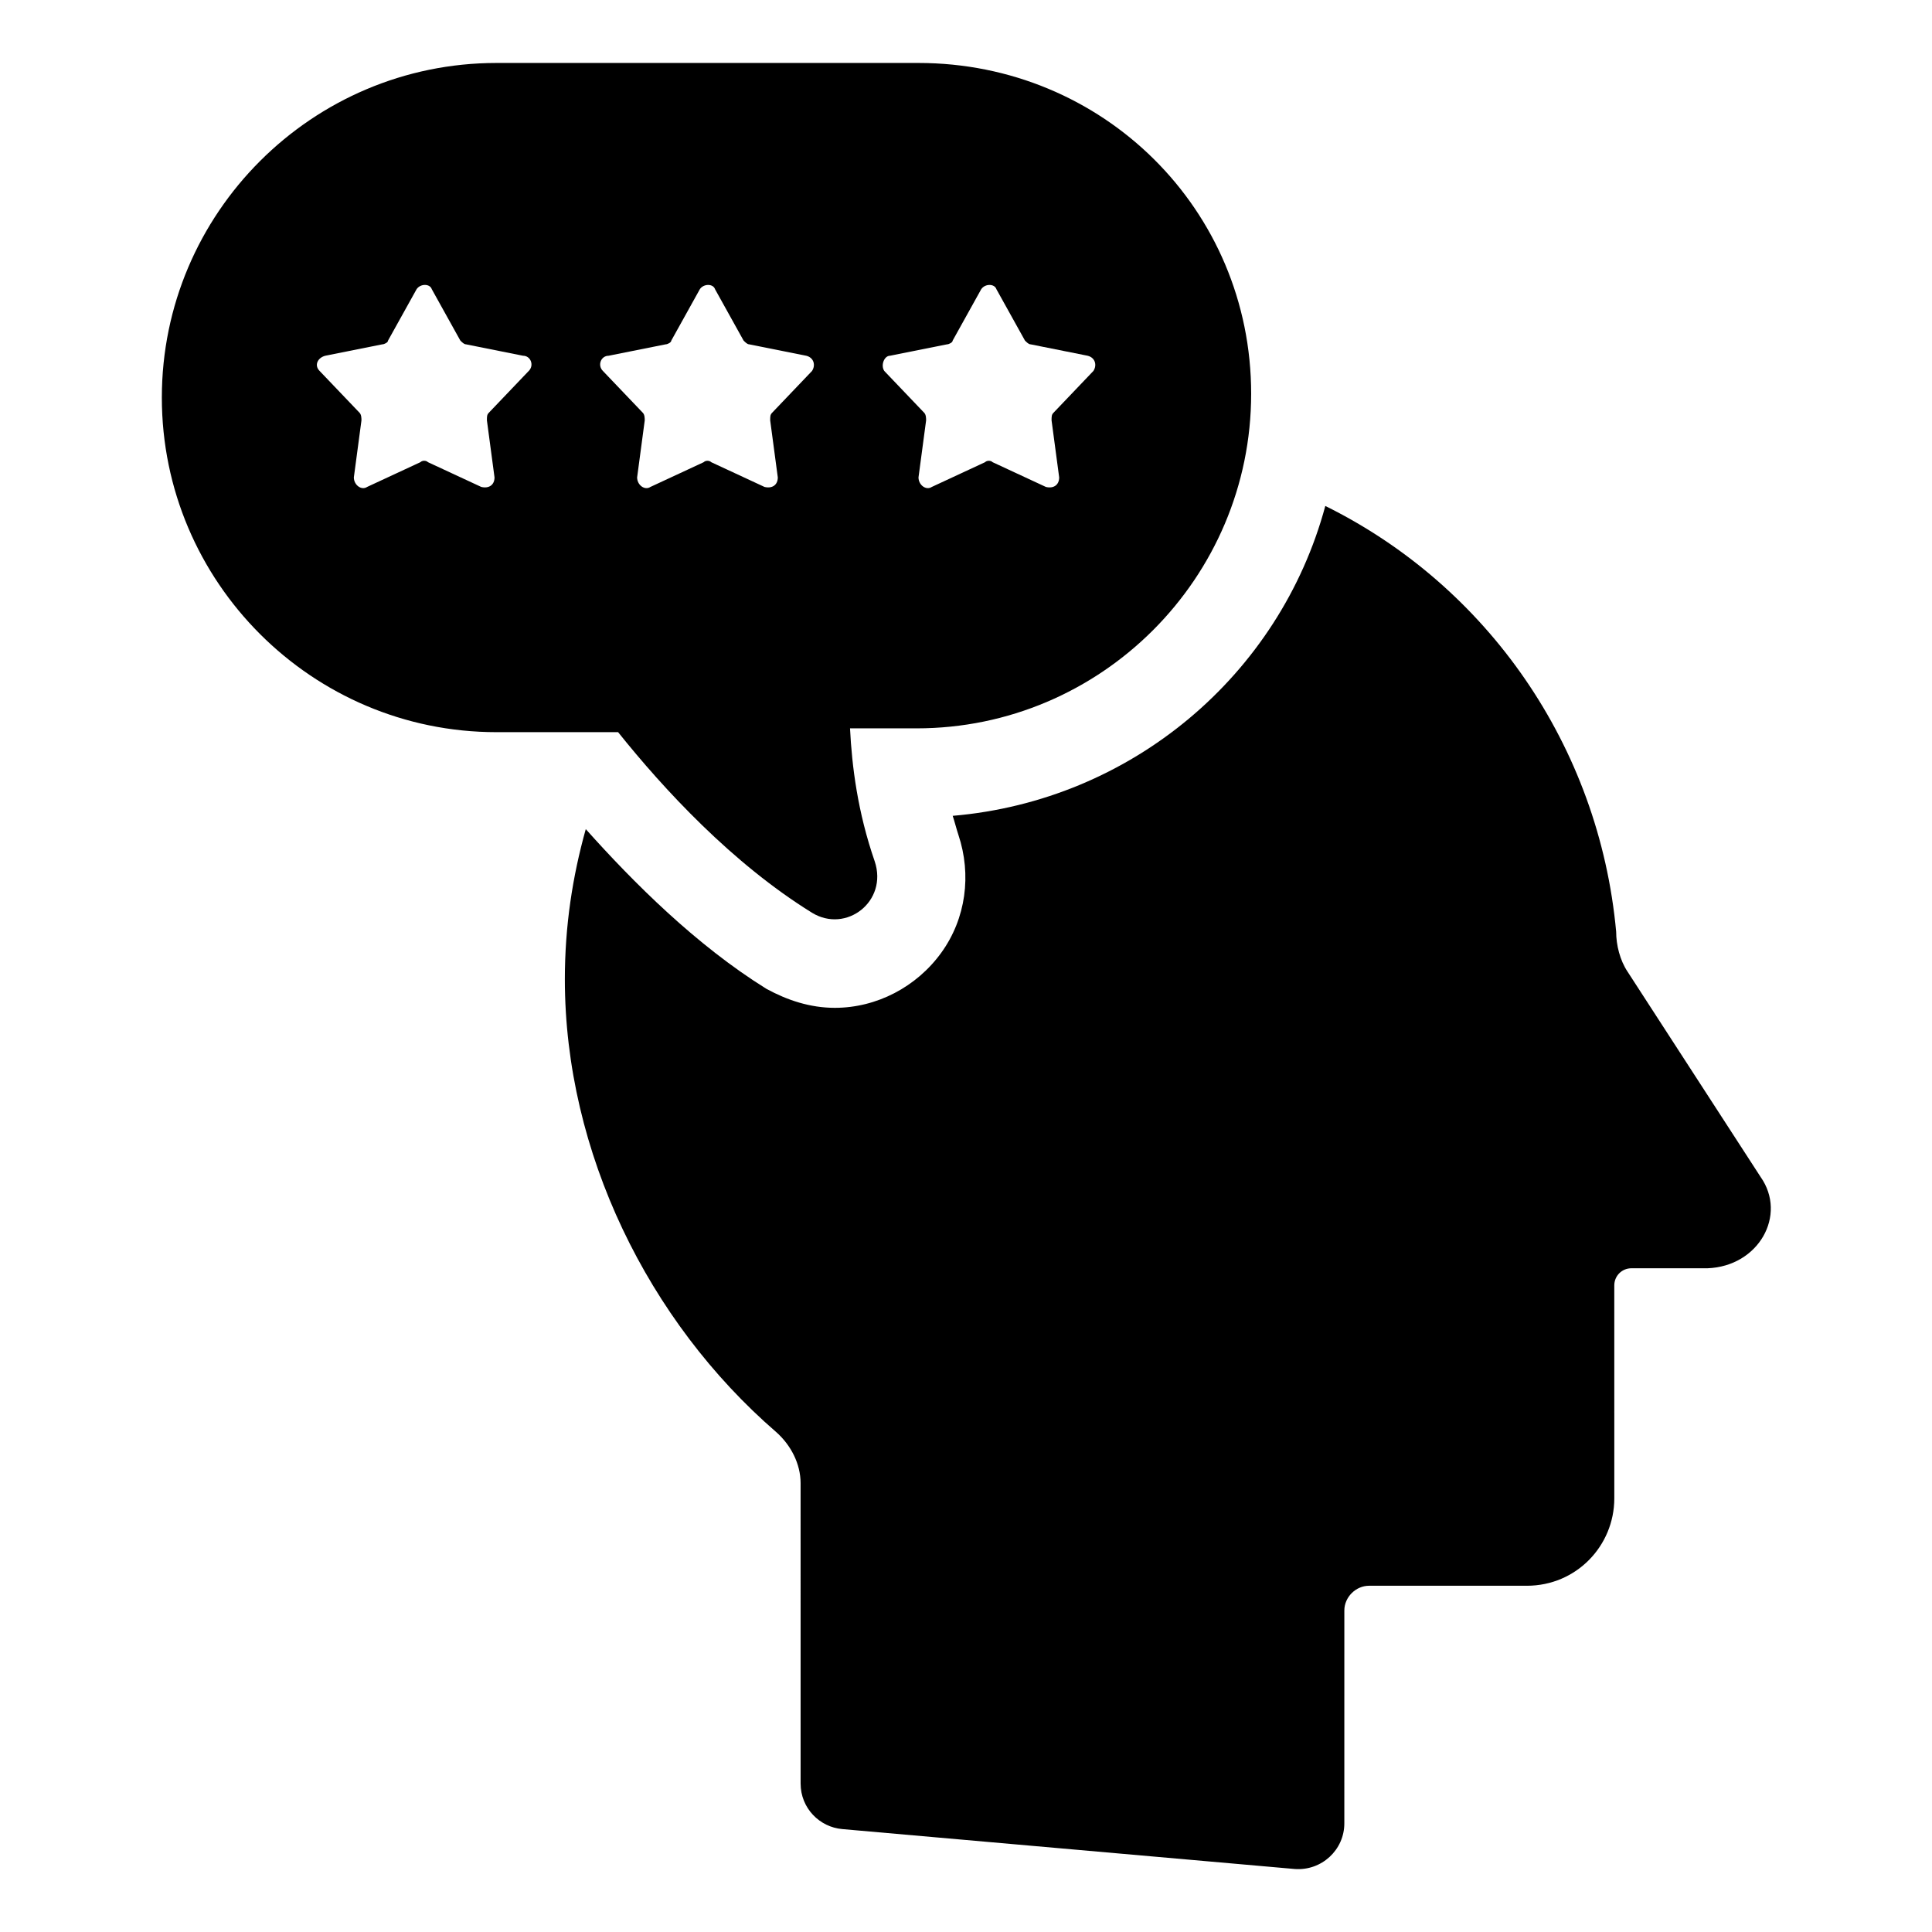 <?xml version="1.0" encoding="UTF-8"?>
<!-- Uploaded to: SVG Repo, www.svgrepo.com, Generator: SVG Repo Mixer Tools -->
<svg fill="#000000" width="800px" height="800px" version="1.1" viewBox="144 144 512 512" xmlns="http://www.w3.org/2000/svg">
 <g>
  <path d="m610.59 455.92-35.266-54.41c-2.016-3.023-3.023-7.055-3.023-10.578-4.535-49.375-34.258-91.691-77.082-112.85-12.09 44.84-51.387 78.09-98.746 82.121 0.504 1.512 1.008 3.527 1.512 5.039 3.527 10.578 2.016 22.168-4.535 31.234-6.551 9.07-17.129 14.609-28.215 14.609-6.551 0-12.594-2.016-18.137-5.039-18.641-11.586-35.266-28.215-47.863-42.32-3.527 12.594-5.543 25.695-5.543 39.801 0 45.848 22.168 90.688 55.922 119.91 4.031 3.527 6.551 8.566 6.551 13.602l0.004 79.602c0 6.551 5.039 11.586 11.082 12.09l119.91 10.578c7.055 0.504 13.098-5.039 13.098-12.09l0.004-56.426c0-3.527 3.023-6.551 6.551-6.551h41.816c13.098 0 23.176-10.578 23.176-23.176l-0.004-56.426c0-2.519 2.016-4.535 4.535-4.535h20.152c13.602-0.5 21.16-14.105 14.105-24.18z"/>
  <path d="m359.19 385.89c9.07 5.543 20.152-3.023 16.625-13.602-4.535-13.098-6.047-25.191-6.551-35.266h17.633c48.871 0 88.672-39.801 88.672-88.672 0-48.871-39.297-87.664-88.168-87.664h-111.84c-48.871 0-88.672 39.801-88.672 88.672s39.801 88.672 88.672 88.672h32.242c12.094 15.113 30.23 34.762 51.391 47.859zm20.656-147.61 15.113-3.023c0.504 0 1.512-0.504 1.512-1.008l7.559-13.602c1.008-1.512 3.527-1.512 4.031 0l7.559 13.602c0.504 0.504 1.008 1.008 1.512 1.008l15.113 3.023c2.016 0.504 2.519 2.519 1.512 4.031l-10.578 11.082c-0.504 0.504-0.504 1.008-0.504 2.016l2.016 15.113c0 2.016-1.512 3.023-3.527 2.519l-14.105-6.551c-0.504-0.504-1.512-0.504-2.016 0l-14.105 6.551c-1.512 1.008-3.527-0.504-3.527-2.519l2.016-15.113c0-0.504 0-1.512-0.504-2.016l-10.578-11.082c-1.016-1.516-0.008-4.031 1.504-4.031zm-95.727 4.027-10.578 11.082c-0.504 0.504-0.504 1.008-0.504 2.016l2.016 15.113c0 2.016-1.512 3.023-3.527 2.519l-14.105-6.551c-0.504-0.504-1.512-0.504-2.016 0l-14.105 6.551c-1.512 1.008-3.527-0.504-3.527-2.519l2.016-15.113c0-0.504 0-1.512-0.504-2.016l-10.582-11.082c-1.512-1.512-0.504-3.527 1.512-4.031l15.113-3.023c0.504 0 1.512-0.504 1.512-1.008l7.559-13.602c1.008-1.512 3.527-1.512 4.031 0l7.559 13.602c0.504 0.504 1.008 1.008 1.512 1.008l15.113 3.023c2.012 0.004 3.019 2.519 1.508 4.031zm21.16-4.027 15.113-3.023c0.504 0 1.512-0.504 1.512-1.008l7.559-13.602c1.008-1.512 3.527-1.512 4.031 0l7.559 13.602c0.504 0.504 1.008 1.008 1.512 1.008l15.113 3.023c2.016 0.504 2.519 2.519 1.512 4.031l-10.578 11.082c-0.504 0.504-0.504 1.008-0.504 2.016l2.016 15.113c0 2.016-1.512 3.023-3.527 2.519l-14.105-6.551c-0.504-0.504-1.512-0.504-2.016 0l-14.105 6.551c-1.512 1.008-3.527-0.504-3.527-2.519l2.016-15.113c0-0.504 0-1.512-0.504-2.016l-10.578-11.082c-1.52-1.516-0.512-4.031 1.504-4.031z"/>
 </g>
</svg>